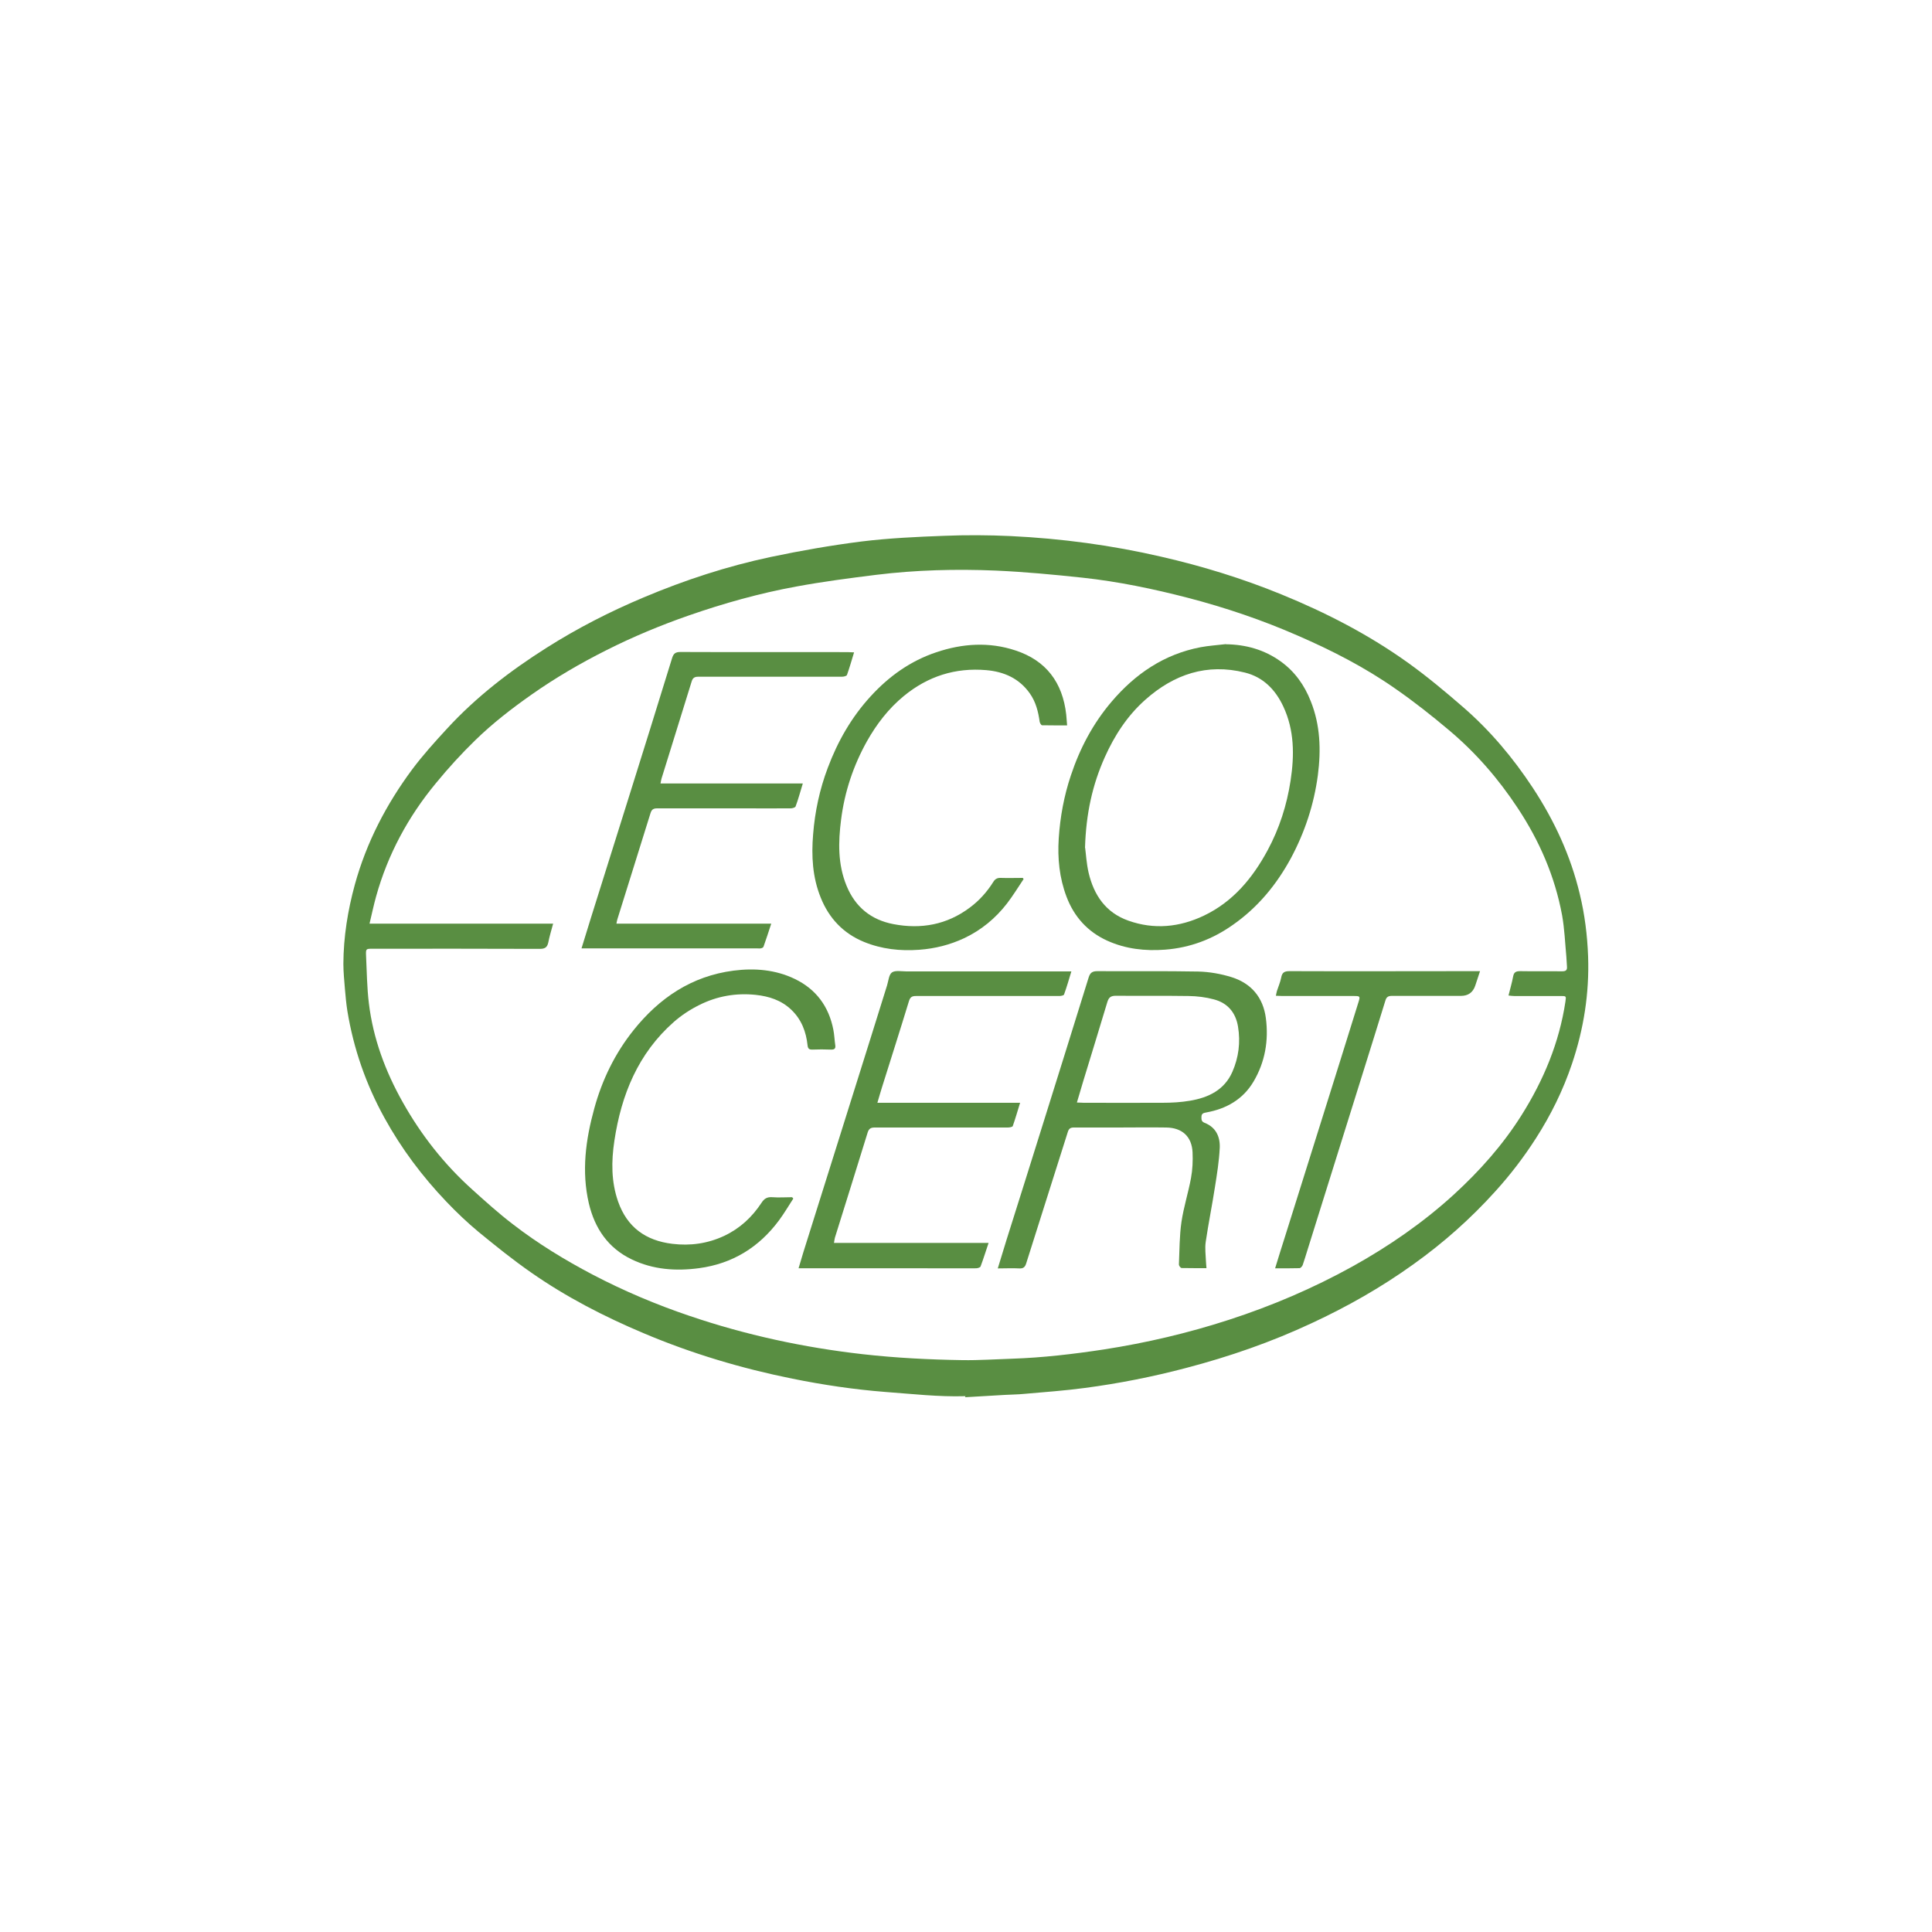 <?xml version="1.0" encoding="UTF-8"?>
<svg xmlns="http://www.w3.org/2000/svg" id="Calque_1" viewBox="0 0 150 150">
  <defs>
    <style>.cls-1{fill:#598e42;}</style>
  </defs>
  <path class="cls-1" d="m74.99,108.4s-.05,0-.07,0c-2.07.06-4.13-.18-6.19-.33-2.43-.19-4.83-.55-7.21-1.03-3.96-.8-7.82-1.95-11.55-3.53-3.06-1.29-6.01-2.81-8.73-4.71-1.41-.98-2.75-2.06-4.08-3.15-.88-.73-1.72-1.53-2.51-2.36-1.87-1.96-3.49-4.12-4.8-6.5-1.44-2.61-2.4-5.37-2.88-8.3-.09-.57-.14-1.14-.19-1.71-.05-.65-.12-1.3-.12-1.95.01-2.09.34-4.14.89-6.15.9-3.27,2.44-6.23,4.45-8.94.83-1.11,1.76-2.14,2.7-3.16,2.27-2.47,4.91-4.5,7.74-6.29,2.4-1.52,4.92-2.81,7.54-3.91,3.2-1.35,6.48-2.42,9.87-3.14,2.33-.49,4.68-.9,7.04-1.2,2.12-.26,4.27-.36,6.41-.44,1.72-.07,3.45-.06,5.17.02,3.94.19,7.84.71,11.68,1.6,3.19.73,6.31,1.69,9.34,2.93,3.48,1.42,6.81,3.14,9.86,5.33,1.46,1.05,2.85,2.21,4.21,3.39,2.12,1.83,3.91,3.96,5.45,6.3,1.67,2.54,2.93,5.26,3.64,8.23.39,1.6.59,3.22.65,4.86.1,2.86-.34,5.63-1.25,8.33-.69,2.05-1.64,3.98-2.81,5.8-.93,1.45-1.97,2.81-3.13,4.09-1.92,2.13-4.05,4.02-6.39,5.69-2.48,1.78-5.12,3.28-7.88,4.56-3.14,1.47-6.4,2.6-9.76,3.48-2.58.68-5.2,1.2-7.85,1.55-1.56.21-3.14.32-4.71.46-.5.05-1,.05-1.51.08-1.02.06-2.04.12-3.07.18,0-.02,0-.04,0-.06Zm-32.05-36.67c-.14.52-.28.98-.37,1.44-.08.37-.25.5-.65.5-4.33-.02-8.66-.01-12.99-.01-.51,0-.53,0-.51.52.06,1.24.07,2.49.22,3.72.33,2.73,1.28,5.28,2.62,7.66,1.43,2.55,3.22,4.83,5.4,6.79,1.03.93,2.06,1.86,3.16,2.7,1.94,1.5,4.04,2.78,6.21,3.92,2.41,1.26,4.92,2.32,7.49,3.19,4.38,1.49,8.87,2.46,13.47,2.98,2.57.29,5.15.42,7.74.46,1.28.02,2.56-.07,3.84-.11,2.4-.08,4.77-.36,7.14-.72,3.29-.51,6.53-1.27,9.7-2.3,3.33-1.08,6.54-2.45,9.61-4.15,2.82-1.57,5.46-3.39,7.85-5.57,2.01-1.84,3.81-3.86,5.27-6.18,1.71-2.72,2.92-5.62,3.4-8.81.06-.43.07-.43-.38-.43-1.2,0-2.4,0-3.6,0-.13,0-.27-.02-.44-.04.13-.53.27-1,.36-1.48.06-.33.22-.41.54-.41,1.09.02,2.18,0,3.28.01.26,0,.38-.08.36-.35-.02-.26-.03-.53-.05-.79-.1-1.07-.14-2.15-.33-3.21-.56-3.02-1.76-5.78-3.45-8.33-1.49-2.26-3.25-4.29-5.32-6.03-1.34-1.13-2.72-2.22-4.16-3.22-2.37-1.66-4.94-2.98-7.59-4.13-2.76-1.21-5.6-2.17-8.51-2.93-2.7-.7-5.43-1.27-8.21-1.57-2.24-.24-4.48-.45-6.72-.55-3.1-.13-6.21-.05-9.3.33-2.08.26-4.16.53-6.21.91-2.84.52-5.62,1.3-8.35,2.25-2.18.76-4.32,1.65-6.38,2.69-2.01,1.01-3.95,2.14-5.8,3.44-1.55,1.09-3.04,2.24-4.39,3.56-1.08,1.05-2.1,2.17-3.05,3.33-2.15,2.6-3.73,5.52-4.64,8.79-.19.68-.33,1.36-.51,2.11h14.26Z"></path>
  <path class="cls-1" d="m77.47,98.47c.24-.78.46-1.5.68-2.22.94-2.98,1.88-5.96,2.81-8.94,1.19-3.8,2.38-7.6,3.56-11.41.12-.39.29-.5.7-.5,2.6.02,5.21-.02,7.81.03.87.02,1.77.18,2.6.44,1.52.48,2.44,1.57,2.65,3.17.23,1.75-.06,3.42-.96,4.94-.82,1.38-2.11,2.11-3.66,2.39-.21.04-.37.07-.38.33,0,.21-.02.37.25.48.88.34,1.21,1.09,1.17,1.95-.05,1.01-.21,2.02-.37,3.02-.22,1.43-.51,2.85-.72,4.28-.07.49,0,1,.02,1.5,0,.16.03.33.04.53-.67,0-1.3,0-1.93-.01-.08,0-.21-.18-.21-.27.05-1.11.04-2.23.2-3.32.17-1.14.53-2.26.74-3.4.12-.65.15-1.34.12-2-.06-1.22-.81-1.91-2.06-1.92-1.22-.02-2.45,0-3.67,0-1.16,0-2.33,0-3.49,0-.25,0-.38.08-.46.33-1.07,3.4-2.16,6.8-3.23,10.2-.09.3-.22.43-.55.41-.52-.03-1.05,0-1.65,0Zm6.15-12.87c.21,0,.36.02.51.02,2.04,0,4.08.01,6.12,0,.72,0,1.44-.04,2.14-.16,1.43-.24,2.67-.83,3.29-2.24.49-1.12.64-2.3.44-3.51-.18-1.1-.81-1.84-1.88-2.12-.63-.17-1.29-.25-1.95-.26-1.88-.03-3.77,0-5.65-.02-.4,0-.56.13-.67.5-.61,2.05-1.25,4.09-1.87,6.14-.16.53-.32,1.07-.49,1.65Z"></path>
  <path class="cls-1" d="m95.17,50.02c1.56.02,2.99.42,4.26,1.33,1.1.79,1.85,1.85,2.34,3.1.74,1.85.8,3.78.55,5.72-.3,2.28-1.01,4.43-2.09,6.45-1.12,2.07-2.59,3.85-4.53,5.2-1.56,1.1-3.3,1.76-5.23,1.91-1.56.12-3.07-.05-4.49-.69-1.53-.69-2.59-1.86-3.18-3.43-.55-1.46-.7-2.97-.6-4.52.11-1.67.41-3.3.94-4.88.7-2.11,1.72-4.04,3.17-5.74,1.84-2.16,4.08-3.68,6.9-4.22.64-.12,1.3-.16,1.96-.24Zm-10.92,15.81c.06.42.1,1.19.27,1.93.41,1.74,1.33,3.1,3.09,3.72,2,.71,3.97.51,5.86-.39,2.26-1.08,3.78-2.91,4.95-5.08.91-1.69,1.49-3.5,1.78-5.4.3-1.97.3-3.92-.57-5.77-.61-1.3-1.56-2.27-2.97-2.62-2.95-.74-5.51.13-7.73,2.1-1.4,1.24-2.4,2.78-3.16,4.48-.95,2.13-1.45,4.35-1.53,7.02Z"></path>
  <path class="cls-1" d="m76.75,96.51c-.22.65-.4,1.24-.62,1.82-.03.08-.23.14-.35.14-1.28.01-2.57,0-3.85,0-3.15,0-6.31,0-9.46,0h-.47c.13-.45.25-.85.37-1.24,1.32-4.21,2.65-8.42,3.97-12.64.85-2.69,1.69-5.39,2.53-8.08.11-.35.14-.84.38-1.01.26-.18.74-.08,1.12-.08,4.1,0,8.2,0,12.31,0h.5c-.19.63-.36,1.22-.57,1.8-.03.07-.24.11-.37.11-1.28,0-2.57,0-3.85,0-2.42,0-4.85,0-7.27,0-.31,0-.45.08-.55.4-.68,2.23-1.39,4.45-2.09,6.68-.12.38-.23.77-.36,1.21h11.08c-.2.65-.37,1.24-.57,1.81-.03.07-.25.11-.38.11-1.26,0-2.52,0-3.78,0-2.18,0-4.37,0-6.55,0-.29,0-.45.07-.55.37-.84,2.73-1.7,5.46-2.55,8.19-.03.11-.04.23-.07.4h12Z"></path>
  <path class="cls-1" d="m45.14,73.66c.26-.85.5-1.63.74-2.4.94-2.99,1.88-5.98,2.82-8.98,1.17-3.72,2.33-7.45,3.48-11.18.11-.36.26-.48.65-.48,4.32.02,8.64,0,12.96.01.15,0,.3.01.52.02-.19.62-.35,1.19-.55,1.75-.03.09-.25.14-.39.14-1.8,0-3.6,0-5.4,0-1.92,0-3.84,0-5.76,0-.29,0-.43.1-.51.37-.56,1.82-1.13,3.64-1.69,5.45-.22.7-.43,1.39-.65,2.09-.03.1-.04.2-.08.38h11.05c-.2.65-.35,1.22-.56,1.78-.03.09-.25.15-.39.15-1.25.01-2.5,0-3.74,0-2.21,0-4.42,0-6.62,0-.31,0-.43.1-.52.39-.85,2.74-1.71,5.48-2.57,8.23-.03.09-.04.18-.07.33h12.02c-.21.65-.4,1.22-.6,1.79-.02.07-.14.12-.22.13-.1.02-.21,0-.32,0-4.37,0-8.73,0-13.1,0h-.49Z"></path>
  <path class="cls-1" d="m79.48,68.24c-.43.64-.83,1.3-1.3,1.91-.89,1.15-1.99,2.06-3.32,2.69-1.11.52-2.27.81-3.49.9-1.48.11-2.92-.05-4.29-.61-1.61-.66-2.72-1.84-3.36-3.44-.64-1.58-.73-3.23-.59-4.91.14-1.78.51-3.5,1.14-5.17.77-2.05,1.83-3.91,3.31-5.53,1.43-1.57,3.11-2.77,5.12-3.44,2.02-.68,4.09-.82,6.14-.14,2.38.78,3.66,2.49,3.94,4.97.03.27.04.54.07.85-.69,0-1.32,0-1.95-.01-.06,0-.16-.17-.18-.27-.11-.79-.3-1.55-.77-2.21-.82-1.16-2-1.68-3.37-1.8-2.41-.21-4.55.48-6.41,2.01-1.19.98-2.11,2.18-2.86,3.51-1.06,1.9-1.74,3.94-2.01,6.1-.22,1.73-.26,3.46.43,5.13.68,1.65,1.91,2.64,3.64,2.97,2.14.41,4.14.05,5.92-1.28.74-.55,1.34-1.22,1.83-2,.14-.23.31-.32.58-.31.57.02,1.14,0,1.71,0,.02.04.04.07.07.11Z"></path>
  <path class="cls-1" d="m61.59,93.06c-.37.57-.71,1.15-1.11,1.69-1.55,2.09-3.61,3.36-6.2,3.71-1.8.24-3.57.12-5.23-.68-1.84-.88-2.87-2.41-3.33-4.34-.58-2.5-.25-4.95.42-7.38.61-2.23,1.61-4.28,3.05-6.08,2-2.5,4.51-4.2,7.76-4.62,1.64-.21,3.26-.08,4.77.65,1.65.8,2.63,2.14,2.98,3.93.08.4.09.81.15,1.21.04.28-.08.35-.35.34-.48-.02-.96-.02-1.44,0-.24,0-.33-.07-.36-.32-.11-1.06-.47-2.02-1.27-2.78-.78-.74-1.73-1.04-2.76-1.15-1.53-.16-3,.1-4.36.78-.71.35-1.4.8-1.99,1.32-2.78,2.45-4.08,5.65-4.62,9.23-.24,1.59-.25,3.18.29,4.72.7,1.99,2.14,3.03,4.21,3.28,1.4.17,2.75-.02,4.03-.62,1.21-.57,2.16-1.45,2.89-2.56.21-.33.44-.47.84-.44.51.04,1.03,0,1.54,0,.03.03.06.06.08.09Z"></path>
  <path class="cls-1" d="m99,98.47c.27-.88.52-1.69.78-2.5.94-3,1.88-6,2.83-9.01.96-3.06,1.92-6.12,2.87-9.18.13-.42.11-.45-.33-.45-1.86,0-3.72,0-5.58,0-.15,0-.31-.01-.51-.02.03-.15.05-.26.08-.37.11-.34.26-.68.33-1.03.07-.4.24-.51.65-.51,4.76.02,9.52,0,14.28,0h.51c-.14.41-.25.76-.37,1.12q-.27.8-1.11.8c-1.79,0-3.57,0-5.36,0-.29,0-.43.09-.51.37-.57,1.86-1.16,3.73-1.74,5.59-1.44,4.6-2.88,9.2-4.32,13.81-.12.38-.23.76-.36,1.13-.04.1-.16.24-.25.24-.61.02-1.22.01-1.89.01Z"></path>
</svg>
